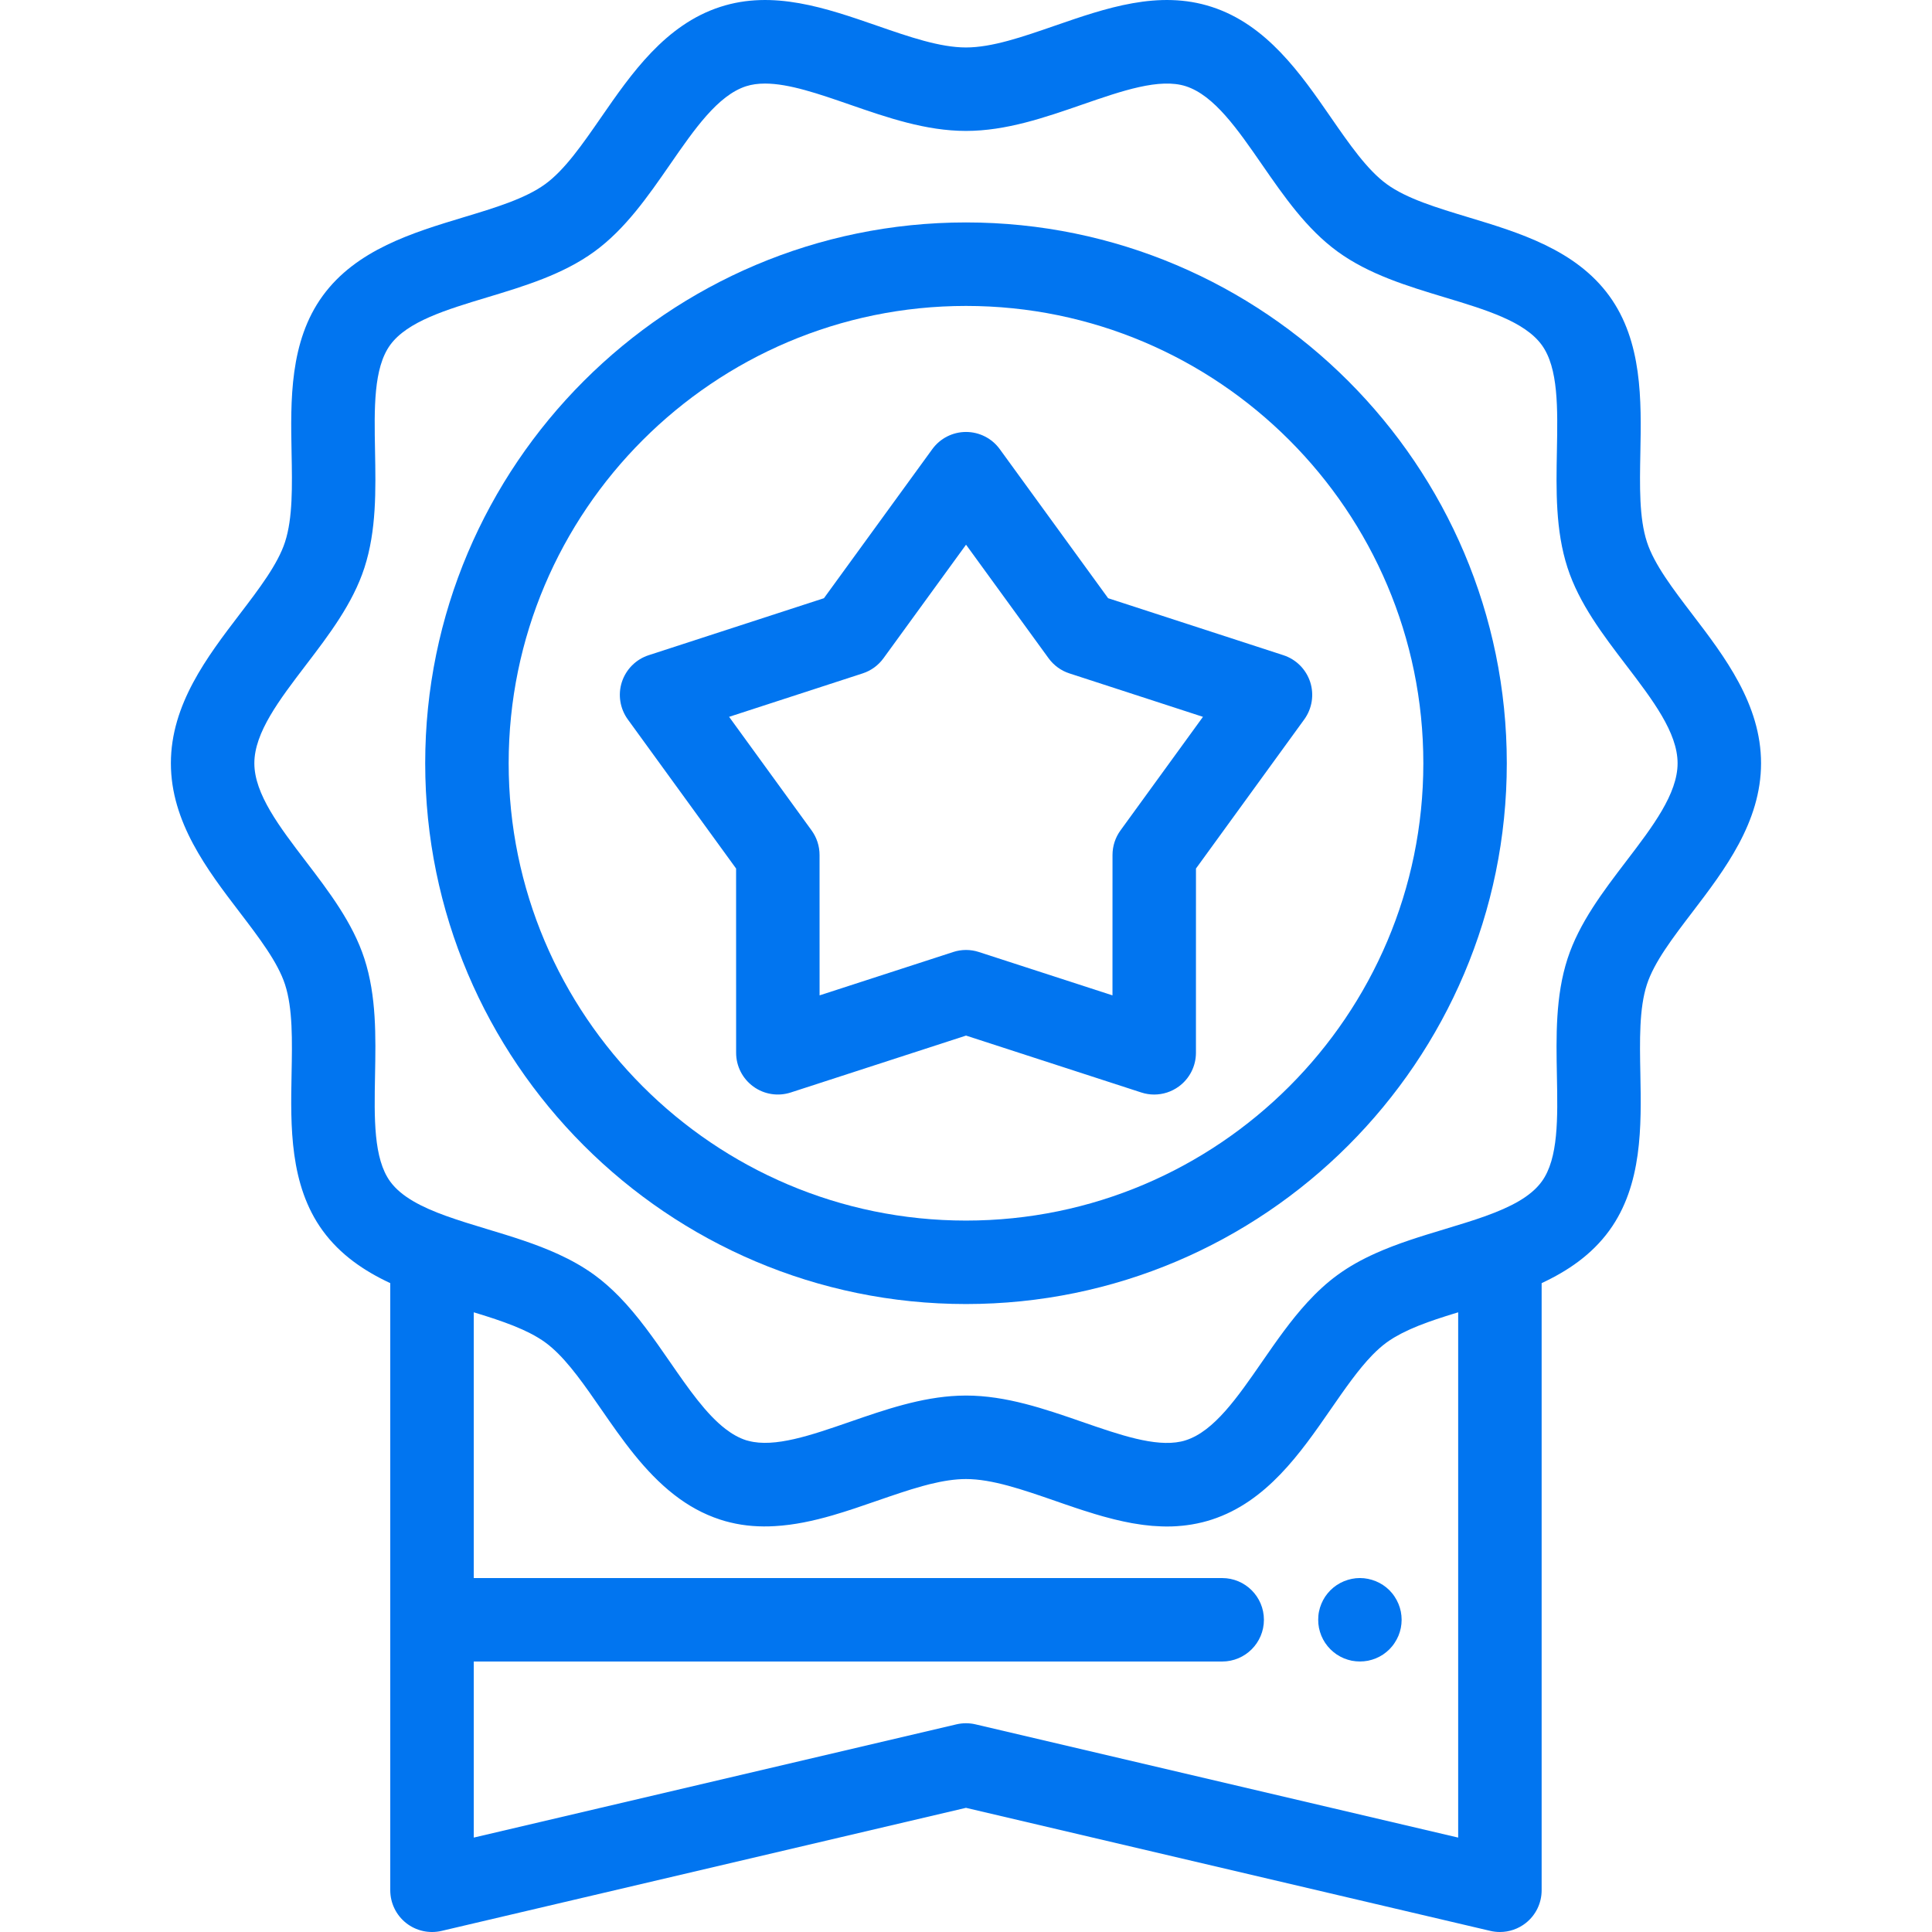 <svg width="60" height="60" viewBox="0 0 60 60" fill="none" xmlns="http://www.w3.org/2000/svg">
<g clip-path="url(#clip0_4782_1335)">
<path d="M52.561 19.084C51.949 18.282 51.372 17.525 51.147 16.832C50.904 16.086 50.923 15.099 50.943 14.055C50.974 12.438 51.009 10.607 49.976 9.187C48.933 7.754 47.171 7.222 45.616 6.752C44.624 6.452 43.687 6.17 43.066 5.718C42.459 5.276 41.908 4.48 41.325 3.637C40.395 2.292 39.34 0.768 37.631 0.214C35.989 -0.32 34.348 0.249 32.761 0.798C31.758 1.145 30.811 1.474 29.999 1.474C29.188 1.474 28.241 1.146 27.237 0.798C25.651 0.249 24.009 -0.32 22.368 0.214C20.658 0.768 19.604 2.292 18.673 3.637C18.09 4.48 17.54 5.276 16.932 5.718C16.311 6.17 15.374 6.453 14.382 6.752C12.828 7.222 11.065 7.754 10.022 9.187C8.989 10.607 9.024 12.438 9.055 14.055C9.075 15.099 9.094 16.086 8.852 16.832C8.627 17.525 8.049 18.282 7.437 19.084C6.439 20.392 5.307 21.875 5.307 23.703C5.307 25.532 6.438 27.015 7.437 28.323C8.049 29.125 8.627 29.882 8.852 30.575C9.094 31.321 9.075 32.308 9.055 33.352C9.024 34.968 8.989 36.8 10.022 38.22C10.569 38.97 11.313 39.473 12.12 39.849V58.704C12.12 59.1 12.301 59.474 12.611 59.72C12.922 59.966 13.328 60.056 13.713 59.966L29.999 56.144L46.285 59.966C46.383 59.989 46.483 60 46.581 60C46.871 60 47.155 59.903 47.386 59.72C47.697 59.474 47.877 59.1 47.877 58.704V39.849C48.685 39.472 49.429 38.97 49.976 38.219C51.009 36.8 50.974 34.968 50.943 33.352C50.923 32.307 50.904 31.321 51.146 30.574C51.371 29.881 51.949 29.125 52.561 28.323C53.559 27.015 54.691 25.531 54.691 23.703C54.691 21.875 53.56 20.392 52.561 19.084ZM45.285 57.068L30.295 53.551C30.198 53.528 30.099 53.517 29.999 53.517C29.9 53.517 29.801 53.528 29.703 53.551L14.713 57.068V51.6H37.955C38.671 51.6 39.252 51.02 39.252 50.304C39.252 49.588 38.671 49.008 37.955 49.008H14.713V40.755C14.784 40.776 14.854 40.798 14.924 40.82C14.928 40.821 14.932 40.822 14.935 40.823C14.988 40.84 15.039 40.856 15.091 40.872C15.163 40.895 15.234 40.918 15.304 40.941C15.335 40.952 15.365 40.962 15.396 40.972C15.476 40.999 15.556 41.027 15.634 41.055C15.651 41.061 15.667 41.067 15.684 41.073C15.762 41.102 15.838 41.13 15.913 41.16C15.925 41.165 15.938 41.169 15.95 41.174C16.032 41.207 16.111 41.24 16.188 41.275C16.203 41.281 16.218 41.288 16.232 41.294C16.309 41.329 16.383 41.364 16.455 41.401C16.468 41.408 16.481 41.415 16.494 41.422C16.567 41.459 16.637 41.498 16.704 41.539C16.713 41.544 16.721 41.55 16.73 41.555C16.8 41.598 16.869 41.642 16.932 41.689C17.006 41.743 17.08 41.802 17.152 41.866C17.675 42.326 18.162 43.03 18.674 43.77C19.313 44.694 20.012 45.703 20.941 46.424C21.363 46.752 21.834 47.02 22.368 47.193C22.47 47.227 22.573 47.256 22.676 47.28C23.14 47.394 23.603 47.422 24.065 47.395C24.665 47.361 25.261 47.232 25.853 47.061C26.318 46.926 26.78 46.767 27.237 46.608C27.724 46.44 28.197 46.276 28.648 46.152C28.72 46.132 28.792 46.113 28.863 46.095C28.869 46.094 28.875 46.093 28.88 46.091C29.274 45.994 29.649 45.933 29.999 45.933C30.811 45.933 31.758 46.261 32.761 46.608C32.845 46.637 32.928 46.666 33.012 46.695C33.04 46.705 33.068 46.714 33.096 46.724C33.165 46.747 33.234 46.771 33.304 46.794C33.328 46.803 33.352 46.811 33.375 46.819C33.464 46.848 33.552 46.877 33.64 46.906C33.661 46.912 33.681 46.919 33.701 46.925C33.772 46.948 33.842 46.97 33.913 46.991C33.94 47 33.967 47.008 33.995 47.017C34.076 47.041 34.158 47.065 34.239 47.088C34.249 47.091 34.258 47.093 34.267 47.096C34.355 47.121 34.444 47.144 34.532 47.166C34.559 47.173 34.586 47.18 34.614 47.187C34.681 47.203 34.749 47.219 34.817 47.234C34.843 47.24 34.868 47.246 34.894 47.251C34.982 47.27 35.071 47.288 35.159 47.304C35.18 47.307 35.201 47.311 35.222 47.314C35.292 47.327 35.363 47.337 35.433 47.347C35.462 47.351 35.491 47.355 35.52 47.359C35.597 47.369 35.674 47.377 35.751 47.384C35.766 47.385 35.78 47.387 35.795 47.388C35.884 47.395 35.973 47.4 36.062 47.403C36.089 47.404 36.116 47.404 36.144 47.405C36.176 47.405 36.208 47.407 36.24 47.407C36.287 47.407 36.334 47.406 36.38 47.404C36.389 47.404 36.398 47.404 36.408 47.404C36.498 47.401 36.587 47.395 36.677 47.386C36.694 47.385 36.71 47.384 36.727 47.382C36.814 47.373 36.902 47.361 36.99 47.347C37.007 47.344 37.025 47.341 37.042 47.338C37.131 47.323 37.22 47.305 37.309 47.283C37.322 47.28 37.335 47.277 37.348 47.274C37.442 47.25 37.537 47.224 37.631 47.193C39.34 46.639 40.395 45.114 41.325 43.77C41.763 43.138 42.182 42.532 42.62 42.082C42.766 41.932 42.914 41.8 43.066 41.689C43.13 41.643 43.199 41.598 43.269 41.555C43.278 41.55 43.286 41.545 43.294 41.539C43.362 41.499 43.433 41.459 43.506 41.421C43.518 41.415 43.53 41.408 43.543 41.402C43.615 41.365 43.691 41.329 43.768 41.294C43.781 41.288 43.795 41.282 43.808 41.276C43.887 41.241 43.967 41.207 44.05 41.173C44.061 41.169 44.072 41.165 44.082 41.161C44.159 41.131 44.238 41.101 44.318 41.072C44.333 41.067 44.348 41.061 44.363 41.055C44.442 41.027 44.523 40.999 44.604 40.971C44.634 40.962 44.663 40.952 44.693 40.942C44.764 40.918 44.835 40.895 44.907 40.872C44.959 40.856 45.011 40.839 45.063 40.823C45.067 40.822 45.071 40.821 45.074 40.82C45.144 40.798 45.215 40.776 45.285 40.755V57.068ZM50.5 26.75C49.784 27.689 49.043 28.66 48.681 29.774C48.304 30.935 48.328 32.189 48.351 33.402C48.377 34.727 48.401 35.979 47.88 36.694C47.534 37.17 46.899 37.49 46.145 37.762C46.144 37.763 46.142 37.763 46.141 37.764C45.74 37.908 45.316 38.036 44.867 38.172C44.145 38.39 43.408 38.613 42.718 38.923C42.304 39.109 41.907 39.326 41.541 39.593C41.2 39.841 40.892 40.129 40.606 40.44C40.083 41.009 39.633 41.658 39.193 42.294C38.429 43.399 37.706 44.443 36.83 44.727C36.779 44.744 36.727 44.758 36.674 44.769C35.869 44.941 34.77 44.56 33.609 44.158C32.448 43.756 31.247 43.34 29.999 43.34C29.921 43.34 29.843 43.342 29.766 43.345C28.602 43.392 27.478 43.781 26.389 44.158C25.19 44.573 24.057 44.964 23.247 44.748C23.221 44.741 23.194 44.735 23.168 44.727C22.949 44.656 22.739 44.537 22.537 44.382C21.928 43.917 21.378 43.123 20.805 42.294C20.318 41.59 19.819 40.87 19.222 40.26C18.984 40.018 18.732 39.792 18.458 39.593C18.111 39.341 17.737 39.133 17.348 38.954C16.638 38.628 15.877 38.397 15.131 38.172C14.682 38.036 14.258 37.908 13.858 37.763C13.856 37.763 13.854 37.763 13.853 37.762C13.099 37.489 12.465 37.169 12.118 36.694C11.598 35.978 11.622 34.727 11.647 33.402C11.67 32.189 11.694 30.935 11.317 29.774C10.956 28.66 10.215 27.689 9.498 26.75C8.676 25.673 7.899 24.655 7.899 23.703C7.899 22.751 8.676 21.734 9.498 20.656C10.215 19.717 10.956 18.746 11.317 17.633C11.694 16.472 11.67 15.218 11.647 14.005C11.622 12.68 11.598 11.428 12.118 10.713C12.649 9.984 13.855 9.619 15.132 9.234C16.287 8.885 17.481 8.524 18.458 7.814C19.421 7.113 20.124 6.096 20.805 5.113C21.569 4.008 22.292 2.964 23.168 2.679C23.348 2.621 23.546 2.595 23.758 2.595C24.503 2.595 25.425 2.914 26.389 3.248C27.55 3.65 28.751 4.066 29.999 4.066C31.247 4.066 32.448 3.65 33.609 3.248C34.846 2.82 36.015 2.415 36.83 2.679C37.706 2.964 38.429 4.007 39.193 5.112C39.874 6.096 40.577 7.113 41.541 7.814C42.517 8.524 43.711 8.885 44.866 9.234C46.143 9.619 47.349 9.984 47.88 10.713C48.401 11.428 48.376 12.68 48.351 14.005C48.328 15.217 48.304 16.471 48.681 17.632C49.042 18.746 49.783 19.717 50.5 20.656C51.322 21.734 52.099 22.751 52.099 23.703C52.099 24.655 51.323 25.673 50.5 26.75Z" fill="#0175F0"/>
<path d="M30 6.908C20.739 6.908 13.205 14.442 13.205 23.703C13.205 32.964 20.739 40.498 30 40.498C39.261 40.498 46.795 32.964 46.795 23.703C46.795 14.442 39.261 6.908 30 6.908ZM30 37.906C22.169 37.906 15.797 31.534 15.797 23.703C15.797 15.872 22.169 9.501 30 9.501C37.831 9.501 44.203 15.872 44.203 23.703C44.203 31.535 37.831 37.906 30 37.906Z" fill="#0175F0"/>
<path d="M40.689 21.18C40.56 20.785 40.251 20.476 39.857 20.348L34.414 18.578L31.049 13.949C30.805 13.613 30.416 13.415 30.001 13.415C29.586 13.415 29.197 13.613 28.953 13.949L25.588 18.578L20.145 20.348C19.751 20.476 19.442 20.785 19.313 21.18C19.185 21.574 19.254 22.006 19.497 22.342L22.86 26.973L22.861 32.696C22.861 33.111 23.06 33.5 23.396 33.744C23.731 33.988 24.163 34.056 24.558 33.928L30.001 32.161L35.444 33.928C35.575 33.971 35.71 33.992 35.844 33.992C36.115 33.992 36.382 33.907 36.606 33.744C36.942 33.5 37.141 33.111 37.141 32.696L37.142 26.973L40.505 22.342C40.748 22.006 40.817 21.574 40.689 21.18ZM34.797 25.79C34.636 26.012 34.55 26.278 34.55 26.552L34.549 30.912L30.401 29.566C30.271 29.523 30.136 29.502 30.001 29.502C29.866 29.502 29.731 29.523 29.601 29.566L25.453 30.912L25.452 26.552C25.452 26.278 25.366 26.012 25.205 25.79L22.643 22.262L26.79 20.913C27.05 20.829 27.276 20.664 27.437 20.443L30.001 16.916L32.565 20.443C32.726 20.664 32.952 20.829 33.212 20.913L37.359 22.262L34.797 25.79Z" fill="#0175F0"/>
<path d="M43.504 50.05C43.488 49.968 43.462 49.886 43.43 49.808C43.397 49.729 43.357 49.654 43.31 49.584C43.264 49.513 43.209 49.447 43.15 49.387C43.09 49.327 43.024 49.273 42.953 49.226C42.883 49.18 42.808 49.139 42.729 49.107C42.651 49.075 42.569 49.05 42.486 49.033C42.319 48.999 42.147 48.999 41.98 49.033C41.898 49.05 41.816 49.075 41.737 49.107C41.659 49.139 41.584 49.18 41.514 49.226C41.443 49.273 41.377 49.327 41.317 49.387C41.258 49.447 41.203 49.513 41.155 49.584C41.109 49.654 41.068 49.729 41.036 49.808C41.003 49.886 40.979 49.968 40.962 50.05C40.945 50.133 40.938 50.219 40.938 50.303C40.938 50.388 40.945 50.473 40.962 50.557C40.979 50.639 41.004 50.721 41.036 50.8C41.068 50.877 41.109 50.953 41.155 51.023C41.203 51.094 41.258 51.16 41.317 51.22C41.377 51.279 41.443 51.334 41.514 51.382C41.584 51.428 41.66 51.469 41.737 51.501C41.816 51.533 41.898 51.558 41.98 51.575C42.064 51.59 42.149 51.599 42.234 51.599C42.318 51.599 42.403 51.59 42.486 51.575C42.569 51.558 42.651 51.533 42.729 51.501C42.808 51.469 42.883 51.428 42.953 51.382C43.024 51.334 43.09 51.279 43.15 51.22C43.209 51.16 43.264 51.094 43.31 51.023C43.357 50.953 43.397 50.877 43.43 50.8C43.462 50.721 43.488 50.639 43.504 50.557C43.52 50.473 43.529 50.388 43.529 50.303C43.529 50.219 43.52 50.133 43.504 50.05Z" fill="#0175F0"/>
</g>
<defs>
<clipPath id="clip0_4782_1335">
<rect width="60" height="60" fill="white"/>
</clipPath>
</defs>
</svg>
